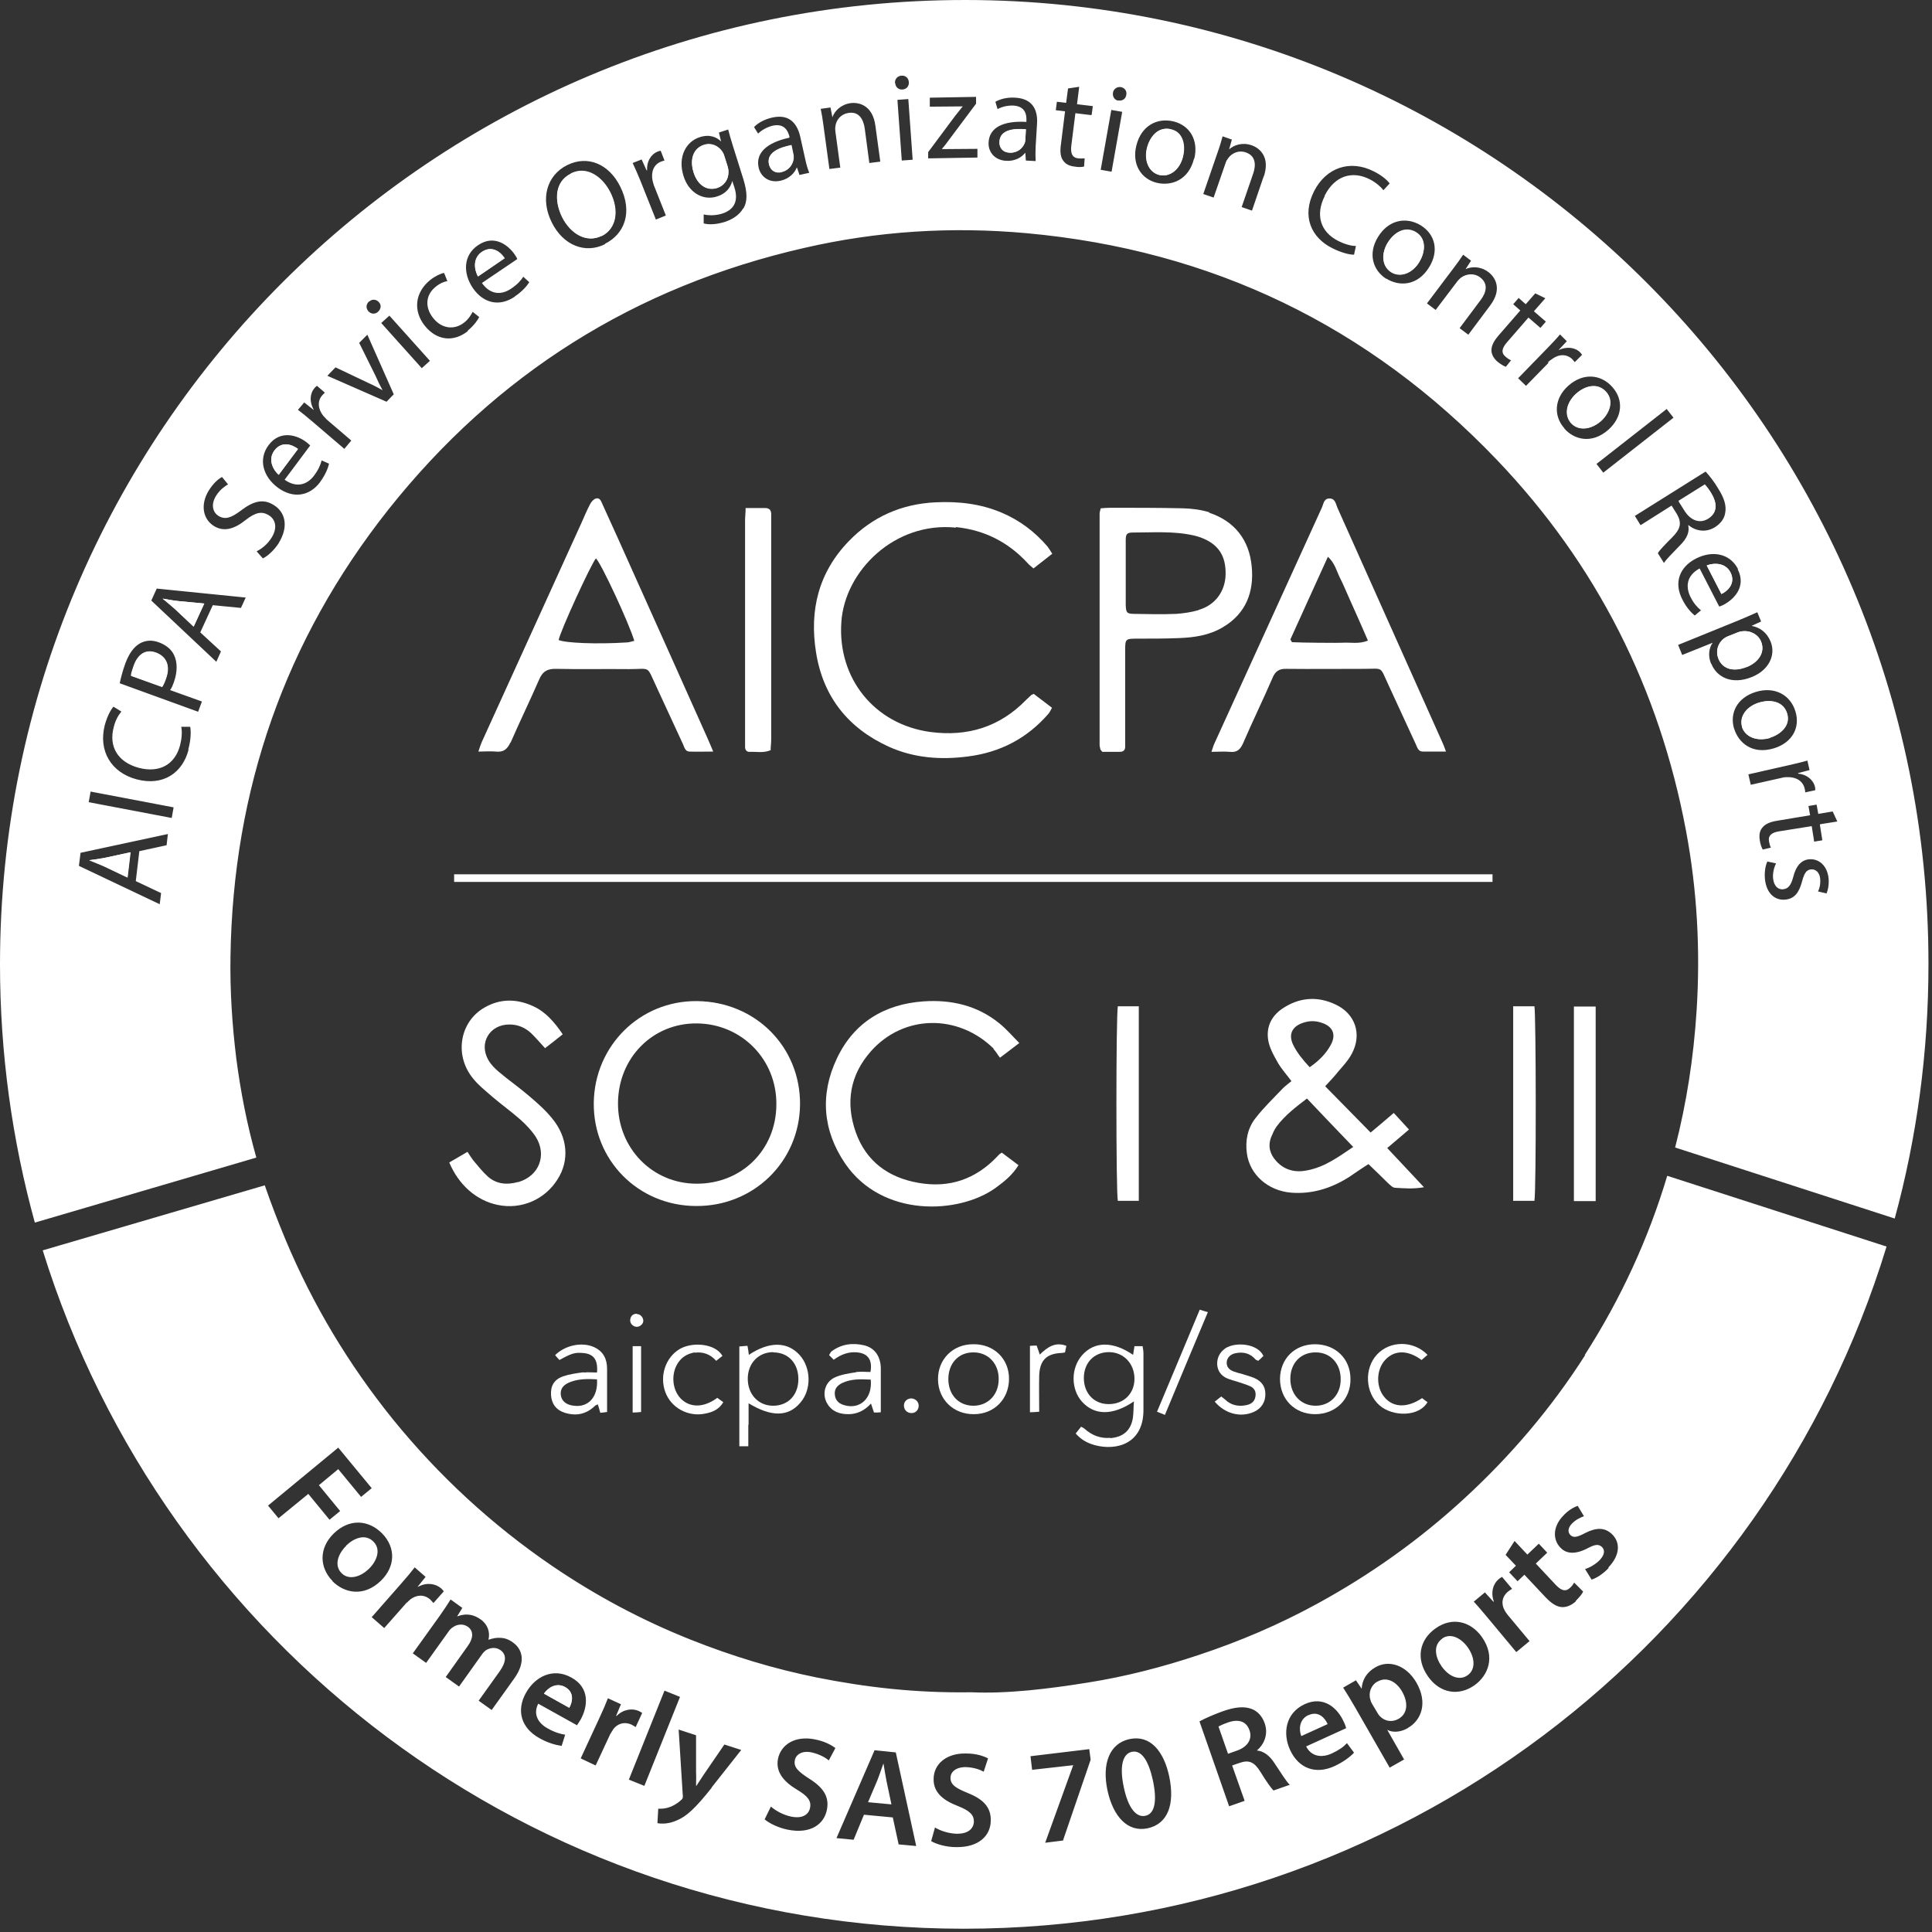<svg width="71" height="71" viewBox="0 0 71 71" fill="none" xmlns="http://www.w3.org/2000/svg">
<rect x="0" y="0" width="71" height="71" fill="#333333" stroke="none"/>
<g clip-path="url(#clip0_35_535)">
<path d="M35.13 19.37C36.18 19.48 37.05 19.92 37.76 20.69C37.82 20.76 37.89 20.81 37.98 20.89C38.22 20.7 38.44 20.53 38.67 20.35C38.6 20.24 38.55 20.16 38.5 20.09C38.03 19.54 37.47 19.12 36.81 18.84C36.03 18.51 35.22 18.42 34.38 18.46C33.13 18.52 32.06 18.99 31.19 19.89C30.08 21.04 29.74 22.43 29.99 23.98C30.25 25.61 31.17 26.76 32.66 27.44C33.59 27.86 34.57 27.93 35.57 27.8C36.76 27.65 37.75 27.13 38.53 26.23C38.58 26.17 38.61 26.1 38.66 26.01C38.42 25.83 38.2 25.66 37.99 25.5C37.93 25.53 37.91 25.53 37.89 25.55C37.83 25.61 37.77 25.66 37.71 25.72C36.74 26.72 35.55 27.08 34.19 26.9C32.13 26.62 30.77 24.92 30.92 22.85C31.05 20.98 32.88 19.16 35.13 19.39V19.37Z" fill="white"/>
<path d="M44.5 27.63C44.76 27.63 44.98 27.61 45.2 27.63C45.46 27.66 45.58 27.54 45.68 27.32C46.03 26.51 46.42 25.71 46.77 24.9C46.87 24.66 47.02 24.57 47.28 24.58C48.22 24.59 49.17 24.58 50.12 24.58C50.85 24.58 50.7 24.47 51.02 25.16C51.36 25.89 51.69 26.62 52.03 27.35C52.09 27.48 52.12 27.63 52.31 27.62C52.57 27.62 52.82 27.62 53.14 27.62C53.08 27.46 53.05 27.37 53.01 27.29C51.72 24.41 50.44 21.54 49.15 18.66C49.09 18.52 49.07 18.31 48.85 18.32C48.65 18.32 48.64 18.52 48.58 18.65C47.26 21.54 45.95 24.43 44.63 27.32C44.59 27.4 44.57 27.49 44.52 27.63H44.5ZM48.8 20.46C49.06 20.7 49.12 20.99 49.24 21.23C49.37 21.48 49.47 21.74 49.59 22C49.7 22.25 49.81 22.49 49.92 22.74C50.03 23 50.15 23.25 50.27 23.54C49.94 23.68 49.63 23.6 49.33 23.62C49.01 23.63 48.69 23.62 48.38 23.62C48.08 23.62 47.78 23.61 47.48 23.6C47.46 23.57 47.44 23.53 47.42 23.5C47.87 22.5 48.33 21.5 48.8 20.46Z" fill="white"/>
<path d="M18.76 27.3C19.1 26.52 19.47 25.76 19.81 24.98C19.94 24.67 20.12 24.57 20.45 24.58C21.34 24.6 22.22 24.58 23.11 24.59C23.93 24.59 23.75 24.44 24.12 25.23C24.45 25.94 24.77 26.64 25.1 27.35C25.15 27.46 25.18 27.62 25.34 27.62C25.61 27.63 25.87 27.62 26.21 27.62C26.12 27.41 26.07 27.28 26.01 27.15C25.1 25.12 24.2 23.1 23.29 21.08C22.91 20.23 22.53 19.38 22.14 18.53C22.09 18.42 22.05 18.28 21.9 18.32C21.82 18.34 21.73 18.44 21.69 18.52C21.57 18.74 21.48 18.97 21.38 19.19C20.15 21.89 18.93 24.58 17.7 27.28C17.66 27.37 17.63 27.47 17.58 27.62C17.83 27.62 18.03 27.6 18.22 27.62C18.5 27.65 18.64 27.54 18.76 27.28V27.3ZM21.9 20.52C22.09 20.69 23.12 22.91 23.31 23.55C23.21 23.57 23.12 23.61 23.02 23.61C21.93 23.68 20.77 23.63 20.53 23.52C20.59 23.19 21.72 20.73 21.9 20.52Z" fill="white"/>
<path d="M44.45 18.83C44.14 18.73 43.8 18.69 43.48 18.68C42.6 18.66 41.71 18.66 40.82 18.66C40.7 18.66 40.59 18.67 40.45 18.68C40.43 18.78 40.41 18.82 40.41 18.87C40.41 21.7 40.41 24.54 40.41 27.37C40.41 27.43 40.43 27.49 40.44 27.54C40.44 27.55 40.45 27.56 40.46 27.57C40.46 27.57 40.48 27.59 40.51 27.63C40.71 27.63 40.93 27.63 41.15 27.63C41.28 27.63 41.35 27.57 41.35 27.44C41.35 27.35 41.35 27.25 41.35 27.16C41.35 26.07 41.35 24.99 41.35 23.9C41.35 23.48 41.36 23.47 41.79 23.47C42.3 23.47 42.81 23.47 43.31 23.45C43.88 23.43 44.44 23.35 44.94 23.05C45.79 22.55 46.09 21.75 46 20.82C45.91 19.84 45.37 19.15 44.43 18.84L44.45 18.83ZM44.05 22.42C43.78 22.5 43.5 22.54 43.22 22.56C42.71 22.58 42.21 22.57 41.7 22.56C41.41 22.56 41.38 22.52 41.37 22.23C41.37 21.84 41.37 21.45 41.37 21.06C41.37 20.66 41.37 20.26 41.37 19.86C41.37 19.63 41.41 19.57 41.63 19.57C42.38 19.57 43.14 19.51 43.88 19.68C43.96 19.7 44.04 19.72 44.12 19.75C44.77 19.99 45.06 20.42 45.04 21.13C45.02 21.74 44.65 22.24 44.06 22.41L44.05 22.42Z" fill="white"/>
<path d="M29.401 40.6C29.421 38.47 27.761 36.81 25.611 36.79C23.521 36.77 21.851 38.43 21.821 40.52C21.791 42.63 23.451 44.31 25.571 44.32C27.691 44.34 29.381 42.69 29.401 40.59V40.6ZM25.601 43.5C23.971 43.5 22.701 42.19 22.711 40.54C22.721 38.87 23.991 37.59 25.621 37.61C27.261 37.63 28.551 38.94 28.531 40.6C28.521 42.26 27.251 43.51 25.591 43.5H25.601Z" fill="white"/>
<path d="M50.98 42.19C51.26 41.95 51.52 41.73 51.78 41.51C51.58 41.29 51.4 41.1 51.22 40.9C50.93 41.15 50.66 41.38 50.37 41.62C49.8 41.04 49.24 40.47 48.7 39.92C48.87 39.73 49.03 39.57 49.17 39.39C49.35 39.18 49.55 38.97 49.68 38.72C50.06 38.01 49.81 37.25 49.07 36.91C48.41 36.6 47.74 36.65 47.12 37.07C46.68 37.37 46.5 37.82 46.63 38.34C46.7 38.6 46.84 38.84 46.97 39.07C47.1 39.29 47.28 39.49 47.46 39.73C47.34 39.83 47.23 39.91 47.14 40C46.8 40.36 46.44 40.7 46.14 41.09C45.85 41.46 45.76 41.91 45.82 42.37C45.92 43.17 46.6 43.76 47.45 43.83C48.22 43.89 48.92 43.67 49.57 43.26C49.81 43.1 50.05 42.93 50.29 42.78C50.54 43.02 50.78 43.25 51.01 43.48C51.09 43.55 51.18 43.65 51.27 43.65C51.6 43.67 51.94 43.7 52.33 43.63C51.86 43.13 51.43 42.67 50.98 42.19ZM47.85 37.6C48.09 37.51 48.33 37.5 48.58 37.59C48.98 37.72 49.11 38.02 48.91 38.39C48.73 38.73 48.46 38.99 48.13 39.22C47.89 38.96 47.67 38.7 47.52 38.39C47.35 38.03 47.47 37.74 47.85 37.6ZM48.04 43.01C47.61 43.1 47.22 43.01 46.91 42.68C46.67 42.42 46.59 42.13 46.71 41.8C46.77 41.66 46.83 41.51 46.92 41.39C47.22 40.99 47.61 40.69 48.03 40.37C48.6 40.97 49.15 41.55 49.73 42.15C49.18 42.52 48.68 42.89 48.04 43.01Z" fill="white"/>
<path d="M36.509 38.55C36.599 38.64 36.659 38.76 36.749 38.87C37.019 38.67 37.219 38.51 37.459 38.33C37.199 38.07 36.989 37.82 36.729 37.61C35.919 36.95 34.959 36.73 33.939 36.8C32.499 36.9 31.379 37.58 30.759 38.89C30.129 40.21 30.229 41.54 31.059 42.76C32.429 44.76 35.239 44.62 36.579 43.66C36.899 43.43 37.209 43.18 37.429 42.82C37.219 42.66 37.019 42.51 36.819 42.36C36.769 42.39 36.749 42.4 36.749 42.4C36.719 42.43 36.679 42.46 36.649 42.5C35.859 43.33 34.899 43.67 33.759 43.47C32.649 43.28 31.829 42.68 31.449 41.61C31.069 40.53 31.229 39.51 32.009 38.63C33.209 37.28 35.209 37.25 36.519 38.54L36.509 38.55Z" fill="white"/>
<path d="M19.03 43.44C18.63 43.55 18.25 43.52 17.93 43.24C17.73 43.06 17.56 42.84 17.39 42.64C17.32 42.55 17.26 42.45 17.18 42.33C16.94 42.47 16.72 42.6 16.51 42.72C16.86 43.55 17.51 44.12 18.29 44.28C19.15 44.46 20.02 44.09 20.49 43.34C20.93 42.65 20.87 41.8 20.29 41.1C20.03 40.78 19.72 40.51 19.4 40.24C19.05 39.94 18.67 39.68 18.32 39.38C18.18 39.26 18.04 39.12 17.95 38.96C17.58 38.33 18 37.64 18.73 37.65C19.04 37.65 19.31 37.77 19.53 37.98C19.7 38.15 19.85 38.32 20.03 38.52C20.25 38.35 20.46 38.19 20.68 38.01C20.38 37.57 20.06 37.19 19.6 36.98C19 36.7 18.38 36.69 17.8 37.03C16.91 37.54 16.69 38.74 17.35 39.59C17.56 39.87 17.85 40.09 18.11 40.32C18.44 40.6 18.8 40.86 19.13 41.15C19.34 41.34 19.54 41.55 19.69 41.78C20.11 42.45 19.81 43.22 19.05 43.44H19.03Z" fill="white"/>
<path d="M27.561 27.63C27.801 27.62 28.051 27.68 28.321 27.57C28.321 27.44 28.341 27.32 28.341 27.19C28.341 24.51 28.341 21.82 28.341 19.14C28.341 19.06 28.341 18.97 28.341 18.89C28.341 18.75 28.271 18.67 28.121 18.67C27.901 18.67 27.681 18.67 27.401 18.67C27.401 18.86 27.381 18.99 27.381 19.12C27.381 21.81 27.381 24.51 27.381 27.2C27.381 27.28 27.381 27.37 27.381 27.45C27.381 27.56 27.441 27.64 27.561 27.63Z" fill="white"/>
<path d="M56.379 36.98H55.609V44.13H56.389C56.459 43.78 56.449 37.26 56.389 36.98H56.379Z" fill="white"/>
<path d="M41.85 36.98H41.08C41.01 37.33 41.01 43.85 41.08 44.13H41.85V36.98Z" fill="white"/>
<path d="M58.64 36.99H57.84V44.14H58.64V36.99Z" fill="white"/>
<path d="M40.801 52.84C40.441 52.87 40.131 52.75 39.861 52.51C39.831 52.48 39.781 52.46 39.731 52.43C39.661 52.52 39.601 52.59 39.531 52.68C39.731 52.91 39.971 53.04 40.241 53.11C41.021 53.32 42.041 53.07 42.021 51.78C42.021 51.09 42.021 50.41 42.021 49.72C42.021 49.64 42.001 49.56 41.991 49.47H41.691C41.671 49.58 41.661 49.68 41.641 49.79C40.891 49.28 40.211 49.29 39.761 49.81C39.351 50.28 39.351 51.05 39.761 51.51C40.221 52.02 40.891 52.03 41.671 51.5C41.651 51.74 41.661 51.93 41.631 52.12C41.551 52.58 41.271 52.81 40.811 52.85L40.801 52.84ZM40.741 51.6C40.201 51.6 39.831 51.2 39.831 50.64C39.831 50.08 40.211 49.69 40.751 49.69C41.291 49.69 41.691 50.11 41.691 50.67C41.691 51.22 41.291 51.6 40.751 51.6H40.741Z" fill="white"/>
<path d="M27.51 52.36V51.57C28.35 52.08 28.97 52.07 29.41 51.55C29.83 51.07 29.81 50.26 29.38 49.79C28.93 49.3 28.27 49.29 27.52 49.79C27.51 49.68 27.49 49.58 27.47 49.46C27.36 49.46 27.26 49.48 27.17 49.48V53.15H27.5V52.36H27.51ZM28.42 49.7C28.97 49.7 29.34 50.1 29.34 50.68C29.34 51.27 28.96 51.66 28.41 51.66C27.87 51.66 27.48 51.24 27.48 50.67C27.48 50.1 27.87 49.69 28.42 49.69V49.7Z" fill="white"/>
<path d="M35.761 49.4C35.011 49.4 34.461 49.96 34.471 50.7C34.481 51.44 35.051 51.98 35.791 51.97C36.541 51.97 37.081 51.41 37.081 50.67C37.081 49.93 36.521 49.39 35.771 49.4H35.761ZM35.751 51.66C35.221 51.65 34.851 51.25 34.851 50.68C34.851 50.1 35.231 49.69 35.781 49.7C36.321 49.7 36.711 50.12 36.701 50.69C36.701 51.26 36.301 51.67 35.751 51.66Z" fill="white"/>
<path d="M31.459 50.43C31.199 50.47 30.919 50.51 30.679 50.62C30.309 50.79 30.199 51.24 30.399 51.58C30.579 51.88 30.859 51.97 31.179 51.97C31.499 51.97 31.769 51.84 32.009 51.58C32.049 51.7 32.079 51.8 32.119 51.91C32.209 51.91 32.279 51.91 32.369 51.9C32.369 51.7 32.369 51.53 32.369 51.35C32.369 50.98 32.369 50.62 32.369 50.25C32.349 49.82 32.129 49.53 31.759 49.44C31.329 49.34 30.919 49.39 30.549 49.67C30.529 49.69 30.509 49.73 30.469 49.8C30.519 49.85 30.579 49.91 30.639 49.97C30.929 49.76 31.199 49.67 31.509 49.7C31.899 49.74 32.069 49.98 31.989 50.42C31.819 50.42 31.639 50.4 31.469 50.42L31.459 50.43ZM31.999 50.7C32.069 51.38 31.609 51.81 31.029 51.64C30.809 51.58 30.699 51.45 30.679 51.25C30.659 51.04 30.769 50.92 30.939 50.83C31.269 50.67 31.619 50.68 31.999 50.7Z" fill="white"/>
<path d="M21.45 50.43C21.2 50.46 20.93 50.5 20.69 50.58C20.36 50.7 20.23 50.93 20.25 51.27C20.27 51.59 20.44 51.82 20.76 51.92C21.18 52.05 21.55 51.97 21.87 51.66C21.89 51.64 21.93 51.63 21.97 51.61C22 51.71 22.03 51.8 22.06 51.92C22.17 51.91 22.24 51.9 22.31 51.89V50.45C22.31 50.45 22.31 50.36 22.31 50.31C22.31 49.95 22.18 49.67 21.84 49.51C21.41 49.31 20.79 49.42 20.4 49.8C20.46 49.87 20.51 49.93 20.56 49.98C20.99 49.74 21.12 49.7 21.39 49.72C21.81 49.74 21.98 49.96 21.94 50.44C21.78 50.44 21.62 50.42 21.46 50.44L21.45 50.43ZM21.94 50.7C21.98 51.34 21.62 51.73 21.09 51.66C20.81 51.63 20.64 51.49 20.61 51.27C20.58 51.04 20.7 50.88 20.98 50.78C21.28 50.67 21.6 50.67 21.94 50.69V50.7Z" fill="white"/>
<path d="M48.329 49.4C47.579 49.4 47.049 49.93 47.039 50.67C47.039 51.42 47.579 51.97 48.329 51.97C49.079 51.97 49.639 51.43 49.629 50.68C49.629 49.93 49.079 49.4 48.319 49.4H48.329ZM48.349 51.66C47.809 51.66 47.419 51.25 47.419 50.67C47.419 50.09 47.809 49.69 48.359 49.7C48.899 49.7 49.279 50.12 49.269 50.7C49.269 51.26 48.879 51.66 48.349 51.66Z" fill="white"/>
<path d="M45.841 51.63C45.581 51.69 45.321 51.67 45.101 51.5C45.031 51.44 44.961 51.38 44.881 51.32C44.801 51.38 44.731 51.44 44.641 51.51C45.021 51.96 45.591 52.1 46.071 51.89C46.351 51.77 46.511 51.52 46.501 51.22C46.501 50.92 46.331 50.74 46.071 50.63C45.941 50.58 45.801 50.54 45.671 50.5C45.561 50.47 45.441 50.44 45.331 50.4C45.181 50.34 45.071 50.24 45.081 50.06C45.091 49.9 45.211 49.77 45.401 49.73C45.691 49.67 45.941 49.73 46.141 49.96C46.161 49.98 46.201 49.99 46.241 50.01C46.311 49.95 46.371 49.89 46.431 49.83C46.211 49.36 45.391 49.31 45.031 49.55C44.821 49.7 44.721 49.9 44.731 50.15C44.751 50.4 44.891 50.57 45.111 50.66C45.231 50.71 45.361 50.74 45.481 50.78C45.631 50.83 45.771 50.87 45.911 50.93C46.071 50.99 46.161 51.11 46.141 51.29C46.121 51.48 46.011 51.59 45.831 51.63H45.841Z" fill="white"/>
<path d="M25.53 49.71C25.84 49.67 26.11 49.77 26.32 50.01C26.41 49.94 26.48 49.88 26.55 49.83C26.291 49.37 25.441 49.3 24.971 49.58C24.46 49.89 24.23 50.56 24.451 51.16C24.66 51.73 25.28 52.08 25.91 51.95C26.18 51.9 26.421 51.8 26.581 51.53C26.5 51.47 26.441 51.43 26.36 51.37C25.86 51.74 25.36 51.74 25.02 51.4C24.671 51.04 24.651 50.39 24.98 50C25.12 49.83 25.311 49.74 25.53 49.7V49.71Z" fill="white"/>
<path d="M52.461 51.53C52.391 51.48 52.321 51.43 52.261 51.38C51.711 51.75 51.201 51.73 50.881 51.35C50.561 50.98 50.571 50.34 50.901 49.98C51.241 49.61 51.731 49.6 52.241 49.98C52.311 49.92 52.381 49.86 52.461 49.79C51.951 49.26 51.091 49.26 50.611 49.77C50.121 50.29 50.171 51.19 50.701 51.65C51.181 52.07 52.161 52.08 52.471 51.51L52.461 51.53Z" fill="white"/>
<path d="M42.809 52C43.34 50.72 43.859 49.48 44.389 48.22C44.27 48.19 44.19 48.16 44.09 48.13C43.559 49.39 43.05 50.63 42.52 51.88C42.62 51.92 42.7 51.95 42.819 52H42.809Z" fill="white"/>
<path d="M38.1 49.45C38.01 49.45 37.93 49.45 37.85 49.46V51.9C37.97 51.9 38.07 51.89 38.19 51.88C38.19 51.42 38.18 50.98 38.19 50.55C38.21 49.99 38.46 49.74 39.02 49.72C39.05 49.72 39.09 49.71 39.14 49.7C39.15 49.62 39.17 49.55 39.19 49.46C38.78 49.3 38.49 49.51 38.21 49.78C38.17 49.66 38.14 49.56 38.1 49.46V49.45Z" fill="white"/>
<path d="M23.25 51.91C23.37 51.91 23.46 51.9 23.56 51.89V49.47H23.25V51.91Z" fill="white"/>
<path d="M33.221 51.68C33.231 51.83 33.351 51.93 33.501 51.93C33.651 51.93 33.761 51.81 33.761 51.66C33.761 51.51 33.641 51.4 33.491 51.39C33.331 51.39 33.201 51.52 33.221 51.68Z" fill="white"/>
<path d="M23.401 48.28C23.271 48.28 23.181 48.35 23.161 48.49C23.141 48.62 23.241 48.74 23.381 48.76C23.511 48.77 23.641 48.66 23.641 48.54C23.641 48.41 23.531 48.29 23.401 48.29V48.28Z" fill="white"/>
<path d="M54.849 32.13H16.689V32.41H54.849V32.13Z" fill="white"/>
<path d="M64.2 24.51C64.61 24.34 64.88 23.98 64.72 23.58C64.62 23.32 64.33 23.16 64.02 23.2C63.97 23.2 63.91 23.22 63.86 23.24L63.51 23.38C63.45 23.4 63.41 23.43 63.36 23.46C63.13 23.63 63.04 23.93 63.15 24.2C63.31 24.6 63.73 24.7 64.2 24.5V24.51Z" fill="white"/>
<path d="M35.5 1.88947e-05C15.89 -0.02 0 15.84 0 35.44C0 38.73 0.45 41.91 1.28 44.93L9.42 42.54C9.08 41.34 8.84 40.11 8.68 38.87C8.53 37.64 8.45 36.4 8.47 35.16C8.56 29.03 10.47 23.53 14.27 18.73C18.23 13.74 23.34 10.53 29.56 9.11C32.25 8.49 34.98 8.32 37.73 8.57C44.53 9.19 50.3 11.97 55.01 16.9C58.68 20.74 60.98 25.31 61.96 30.53C62.37 32.71 62.49 34.92 62.35 37.13C62.24 38.86 61.98 40.54 61.56 42.17L69.63 44.78C70.44 41.81 70.87 38.68 70.87 35.44C70.89 15.88 55.04 0.02 35.5 1.88947e-05ZM63.86 20.92C64.19 21.57 63.71 22.03 63.35 22.22C63.28 22.26 63.21 22.28 63.18 22.29L62.46 20.89C61.98 21.15 61.94 21.56 62.12 21.93C62.25 22.19 62.38 22.32 62.51 22.43L62.28 22.62C62.16 22.52 61.98 22.34 61.82 22.02C61.51 21.41 61.72 20.84 62.32 20.53C62.92 20.22 63.57 20.33 63.87 20.91L63.86 20.92ZM13.57 11.08C13.68 10.98 13.83 11 13.92 11.1C14.02 11.2 14.01 11.35 13.89 11.46C13.78 11.56 13.63 11.54 13.54 11.44C13.44 11.33 13.45 11.18 13.56 11.08H13.57ZM6.13 31.06L5.12 31.28L4.99 32.38L5.92 32.82L5.87 33.23L2.9 31.82L2.96 31.34L6.17 30.65L6.12 31.08L6.13 31.06ZM6.31 30.06L3.26 29.48L3.33 29.09L6.38 29.67L6.31 30.06ZM6.93 27.55C6.71 28.4 6 28.9 5.02 28.64C4.08 28.39 3.61 27.59 3.85 26.65C3.95 26.28 4.09 26.06 4.17 25.97L4.46 26.15C4.35 26.28 4.24 26.47 4.18 26.72C3.99 27.43 4.32 28.01 5.11 28.22C5.85 28.41 6.43 28.11 6.62 27.38C6.68 27.14 6.7 26.89 6.66 26.71H6.99C7.02 26.87 7.02 27.18 6.92 27.54L6.93 27.55ZM7.29 26.16L4.4 25.11C4.44 24.92 4.5 24.67 4.61 24.37C4.75 24 4.93 23.76 5.15 23.64C5.35 23.53 5.59 23.51 5.85 23.61C6.11 23.71 6.29 23.86 6.39 24.06C6.53 24.34 6.52 24.7 6.39 25.07C6.35 25.18 6.31 25.29 6.25 25.36L7.42 25.78L7.28 26.16H7.29ZM8.85 22.34L7.82 22.24L7.36 23.24L8.12 23.94L7.95 24.32L5.56 22.07L5.76 21.63L9.03 21.96L8.85 22.35V22.34ZM10.25 19.95C10.09 20.2 9.84 20.44 9.66 20.52L9.43 20.26C9.62 20.17 9.84 19.99 9.98 19.76C10.2 19.41 10.14 19.09 9.87 18.93C9.62 18.78 9.39 18.83 9.04 19.1C8.62 19.44 8.23 19.56 7.86 19.33C7.45 19.07 7.36 18.54 7.67 18.03C7.84 17.76 8.02 17.6 8.16 17.53L8.38 17.8C8.28 17.86 8.09 17.98 7.94 18.22C7.72 18.58 7.85 18.85 8.03 18.96C8.28 19.11 8.5 19.03 8.87 18.75C9.32 18.41 9.68 18.32 10.06 18.56C10.47 18.81 10.63 19.33 10.24 19.96L10.25 19.95ZM11.77 17.71C11.36 18.26 10.75 18.32 10.21 17.92C9.67 17.52 9.48 16.88 9.87 16.36C10.3 15.78 10.94 16 11.26 16.25C11.33 16.3 11.37 16.35 11.4 16.37L10.46 17.63C10.91 17.95 11.3 17.8 11.54 17.48C11.71 17.25 11.78 17.08 11.82 16.92L12.09 17.04C12.06 17.19 11.97 17.43 11.76 17.72L11.77 17.71ZM12.66 16.5L11.49 15.5C11.29 15.33 11.12 15.19 10.95 15.06L11.18 14.79L11.52 15.06H11.53C11.37 14.77 11.38 14.47 11.56 14.26C11.59 14.23 11.61 14.2 11.65 14.18L11.94 14.43C11.94 14.43 11.88 14.48 11.84 14.53C11.65 14.75 11.69 15.04 11.88 15.28C11.92 15.32 11.96 15.37 12.01 15.42L12.91 16.19L12.65 16.5H12.66ZM14.22 14.77L12.03 13.81L12.33 13.5L13.53 14.07C13.73 14.16 13.9 14.25 14.06 14.34C13.96 14.16 13.88 13.99 13.79 13.79L13.2 12.6L13.5 12.3L14.47 14.49L14.2 14.77H14.22ZM15.5 13.53L14.01 11.87L14.31 11.6L15.8 13.26L15.5 13.53ZM17.19 12.17C16.66 12.59 16.04 12.51 15.61 11.97C15.18 11.43 15.24 10.75 15.81 10.29C16 10.14 16.2 10.05 16.32 10.03L16.44 10.33C16.33 10.35 16.18 10.4 16.01 10.54C15.61 10.86 15.63 11.33 15.92 11.69C16.24 12.09 16.7 12.13 17.05 11.86C17.23 11.72 17.31 11.57 17.37 11.46L17.61 11.65C17.56 11.76 17.42 11.96 17.19 12.15V12.17ZM18.92 10.9C18.35 11.29 17.76 11.14 17.38 10.59C17 10.03 17.03 9.37 17.57 9.01C18.17 8.6 18.69 9.02 18.92 9.36C18.97 9.43 19 9.49 19.01 9.52L17.71 10.4C18.03 10.85 18.44 10.84 18.78 10.61C19.02 10.45 19.14 10.31 19.23 10.17L19.45 10.37C19.37 10.5 19.21 10.7 18.91 10.9H18.92ZM22.24 8.97C21.51 9.34 20.7 9.02 20.28 8.18C19.84 7.3 20.1 6.44 20.84 6.07C21.6 5.69 22.38 6.03 22.79 6.85C23.27 7.81 22.94 8.61 22.23 8.96L22.24 8.97ZM24.1 8.06L23.53 6.63C23.43 6.39 23.34 6.18 23.25 5.99L23.58 5.86L23.76 6.26H23.78C23.76 5.94 23.92 5.67 24.17 5.57C24.21 5.55 24.24 5.55 24.28 5.54L24.42 5.9C24.42 5.9 24.34 5.92 24.29 5.94C24.02 6.05 23.92 6.32 23.98 6.63C23.99 6.68 24.01 6.75 24.03 6.81L24.47 7.92L24.1 8.07V8.06ZM27.31 7.66C27.16 7.92 26.88 8.08 26.62 8.16C26.36 8.24 26.06 8.27 25.86 8.21V7.88C26.03 7.92 26.28 7.93 26.54 7.85C26.94 7.72 27.16 7.43 26.99 6.89L26.91 6.65C26.85 6.89 26.68 7.12 26.35 7.22C25.82 7.39 25.3 7.06 25.12 6.47C24.89 5.75 25.23 5.19 25.72 5.04C26.09 4.92 26.35 5.05 26.5 5.2L26.42 4.87L26.76 4.76C26.8 4.92 26.85 5.09 26.93 5.35L27.32 6.59C27.47 7.08 27.47 7.41 27.32 7.66H27.31ZM29.38 6.43L29.29 6.16H29.28C29.2 6.36 29 6.57 28.69 6.64C28.25 6.74 27.95 6.48 27.88 6.16C27.76 5.63 28.17 5.24 29.01 5.06V5.01C28.96 4.83 28.84 4.52 28.39 4.62C28.19 4.67 27.99 4.78 27.86 4.91L27.71 4.67C27.86 4.51 28.11 4.38 28.38 4.32C29.05 4.17 29.31 4.59 29.41 5.03L29.59 5.84C29.63 6.03 29.68 6.21 29.74 6.35L29.38 6.43ZM31.95 6.01L31.78 4.73C31.73 4.37 31.56 4.09 31.18 4.15C30.91 4.19 30.73 4.4 30.7 4.64C30.69 4.69 30.69 4.76 30.7 4.83L30.88 6.16L30.48 6.21L30.26 4.6C30.23 4.37 30.2 4.18 30.16 4L30.52 3.95L30.59 4.31C30.67 4.08 30.9 3.84 31.26 3.79C31.57 3.75 32.07 3.87 32.17 4.62L32.35 5.94L31.95 5.99V6.01ZM32.89 3.05C32.88 2.91 32.98 2.79 33.13 2.78C33.28 2.77 33.39 2.87 33.4 3.02C33.41 3.16 33.32 3.28 33.16 3.29C33.02 3.3 32.91 3.2 32.9 3.06L32.89 3.05ZM33.14 5.9L32.98 3.67L33.38 3.64L33.54 5.87L33.13 5.9H33.14ZM34.11 5.83V5.59L35.1 4.26C35.19 4.14 35.29 4.03 35.38 3.91L34.17 3.92V3.59L35.87 3.56V3.81L34.89 5.12C34.8 5.25 34.71 5.36 34.61 5.48L35.92 5.47V5.79L34.11 5.82V5.83ZM38.07 5.92L37.7 5.9L37.68 5.62H37.67C37.54 5.79 37.29 5.93 36.97 5.91C36.52 5.88 36.31 5.55 36.33 5.23C36.36 4.69 36.86 4.43 37.72 4.48V4.43C37.73 4.25 37.7 3.91 37.25 3.88C37.04 3.87 36.82 3.92 36.66 4.01L36.58 3.74C36.77 3.63 37.04 3.57 37.32 3.59C38 3.63 38.14 4.11 38.11 4.55L38.06 5.38C38.05 5.57 38.05 5.76 38.06 5.92H38.07ZM40.1 4.23L39.52 4.16L39.37 5.35C39.34 5.62 39.39 5.79 39.62 5.82C39.73 5.83 39.8 5.82 39.86 5.82L39.84 6.12C39.76 6.14 39.63 6.15 39.48 6.12C39.29 6.1 39.15 6.02 39.07 5.9C38.97 5.77 38.95 5.56 38.99 5.3L39.14 4.09L38.8 4.05L38.84 3.74L39.18 3.78L39.25 3.25L39.66 3.19L39.58 3.83L40.16 3.9L40.12 4.21L40.1 4.23ZM40.85 6.31L40.45 6.24L40.84 4.04L41.24 4.11L40.85 6.31ZM41.1 3.7C40.96 3.68 40.88 3.55 40.9 3.41C40.92 3.27 41.05 3.18 41.19 3.2C41.34 3.23 41.42 3.35 41.39 3.49C41.37 3.63 41.25 3.72 41.09 3.69L41.1 3.7ZM43.88 5.83C43.68 6.63 43.04 6.84 42.52 6.72C41.93 6.58 41.59 6.03 41.76 5.35C41.94 4.62 42.52 4.32 43.12 4.46C43.74 4.61 44.05 5.17 43.89 5.83H43.88ZM46.44 6.48L46.01 7.74L45.63 7.61L46.05 6.39C46.17 6.05 46.14 5.72 45.78 5.6C45.53 5.51 45.27 5.62 45.13 5.82C45.1 5.86 45.06 5.92 45.04 5.99L44.6 7.26L44.22 7.13L44.75 5.59C44.83 5.37 44.88 5.19 44.93 5.01L45.27 5.13L45.17 5.49C45.34 5.33 45.66 5.22 46 5.34C46.29 5.44 46.69 5.77 46.44 6.5V6.48ZM48.68 7.21C48.34 7.89 48.51 8.52 49.19 8.86C49.41 8.97 49.65 9.04 49.83 9.04L49.76 9.36C49.59 9.36 49.3 9.29 48.96 9.12C48.18 8.73 47.83 7.94 48.29 7.03C48.73 6.16 49.61 5.86 50.47 6.29C50.82 6.46 51 6.65 51.07 6.74L50.84 6.99C50.74 6.86 50.57 6.71 50.34 6.59C49.69 6.26 49.05 6.46 48.68 7.19V7.21ZM50.95 10.25C50.44 9.93 50.27 9.31 50.64 8.71C51.03 8.07 51.68 7.96 52.21 8.28C52.76 8.62 52.88 9.24 52.52 9.82C52.09 10.52 51.41 10.53 50.95 10.24V10.25ZM53.96 12.3L53.64 12.06L54.41 11.03C54.63 10.74 54.7 10.42 54.39 10.19C54.18 10.03 53.9 10.06 53.71 10.19C53.66 10.22 53.62 10.27 53.57 10.32L52.76 11.39L52.44 11.15L53.42 9.85C53.56 9.67 53.67 9.51 53.77 9.36L54.06 9.58L53.86 9.89C54.08 9.79 54.41 9.78 54.7 10C54.95 10.19 55.22 10.62 54.76 11.23L53.96 12.3ZM55.34 13.48C55.26 13.45 55.15 13.39 55.03 13.29C54.89 13.17 54.81 13.02 54.81 12.87C54.81 12.7 54.9 12.53 55.07 12.33L55.87 11.41L55.61 11.18L55.81 10.95L56.07 11.18L56.42 10.78L56.79 10.96L56.37 11.44L56.81 11.82L56.61 12.05L56.17 11.67L55.38 12.58C55.2 12.79 55.15 12.96 55.33 13.11C55.41 13.18 55.48 13.22 55.53 13.24L55.34 13.48ZM56.91 13.33L56.08 14.18L55.79 13.9L56.86 12.8C57.04 12.61 57.2 12.45 57.33 12.29L57.58 12.54L57.28 12.86H57.29C57.57 12.73 57.88 12.76 58.07 12.95C58.1 12.98 58.12 13.01 58.14 13.04L57.87 13.31C57.87 13.31 57.82 13.24 57.78 13.2C57.57 13 57.28 13.01 57.03 13.2C56.98 13.23 56.93 13.27 56.88 13.32L56.91 13.33ZM57.49 15.74C57.09 15.29 57.11 14.65 57.63 14.18C58.19 13.68 58.84 13.76 59.25 14.22C59.68 14.7 59.62 15.33 59.11 15.79C58.49 16.34 57.84 16.15 57.49 15.75V15.74ZM58.67 17.05L61.25 15.03L61.5 15.35L58.92 17.37L58.67 17.05ZM60.93 20.32C60.98 20.23 61.17 20.03 61.45 19.75C61.76 19.44 61.81 19.22 61.63 18.9L61.43 18.58L60.29 19.3L60.08 18.96L62.68 17.33C62.82 17.48 63 17.71 63.14 17.95C63.37 18.31 63.45 18.59 63.4 18.85C63.37 19.06 63.23 19.24 63.03 19.37C62.68 19.59 62.31 19.51 62.05 19.3H62.04C62.1 19.55 61.99 19.79 61.75 20.03C61.44 20.35 61.22 20.57 61.15 20.69L60.93 20.34V20.32ZM62.88 24.39C62.77 24.12 62.79 23.83 62.94 23.62L61.82 24.07L61.67 23.7L63.91 22.79C64.17 22.68 64.38 22.59 64.58 22.5L64.72 22.84L64.37 23C64.68 23.06 64.93 23.24 65.07 23.58C65.27 24.08 65 24.63 64.38 24.88C63.64 25.18 63.08 24.88 62.89 24.39H62.88ZM63.73 26.79C63.55 26.21 63.84 25.64 64.52 25.43C65.23 25.21 65.8 25.55 65.98 26.14C66.17 26.75 65.85 27.3 65.19 27.5C64.4 27.74 63.89 27.3 63.73 26.78V26.79ZM64.24 28.46L65.74 28.12C66 28.06 66.22 28.01 66.42 27.95L66.5 28.3L66.08 28.41V28.43C66.4 28.46 66.64 28.66 66.7 28.92C66.71 28.97 66.71 29 66.71 29.04L66.34 29.12C66.34 29.12 66.34 29.04 66.32 28.98C66.26 28.7 66 28.55 65.69 28.56C65.63 28.56 65.57 28.56 65.5 28.58L64.34 28.84L64.25 28.45L64.24 28.46ZM67.11 32.83L66.81 32.76C66.86 32.67 66.91 32.5 66.89 32.29C66.87 32.05 66.71 31.93 66.55 31.95C66.37 31.97 66.3 32.11 66.22 32.41C66.11 32.81 65.94 33.03 65.61 33.06C65.22 33.1 64.91 32.82 64.86 32.3C64.84 32.06 64.87 31.83 64.95 31.66L65.27 31.73C65.2 31.86 65.14 32.08 65.16 32.28C65.19 32.57 65.35 32.7 65.53 32.68C65.72 32.66 65.82 32.53 65.9 32.23C66 31.82 66.2 31.61 66.47 31.58C66.83 31.54 67.15 31.8 67.2 32.28C67.22 32.5 67.18 32.71 67.12 32.84L67.11 32.83ZM66.88 30.31L66.97 30.88L66.67 30.93L66.58 30.36L65.39 30.55C65.12 30.59 64.97 30.7 65.01 30.92C65.03 31.02 65.05 31.1 65.08 31.15L64.78 31.22C64.74 31.15 64.69 31.03 64.67 30.87C64.64 30.68 64.67 30.52 64.77 30.41C64.87 30.28 65.06 30.2 65.32 30.16L66.52 29.96L66.46 29.62L66.76 29.57L66.82 29.91L67.35 29.82L67.52 30.19L66.89 30.29L66.88 30.31Z" fill="white"/>
<path d="M5.74 23.99C5.35 23.85 5.07 24.06 4.92 24.47C4.86 24.63 4.83 24.77 4.82 24.84L5.96 25.25C6.01 25.18 6.06 25.07 6.1 24.95C6.27 24.49 6.14 24.14 5.74 23.99Z" fill="white"/>
<path d="M65.05 27.11C65.41 27 65.82 26.68 65.68 26.22C65.54 25.76 65.06 25.69 64.65 25.82C64.18 25.96 63.91 26.34 64.03 26.72C64.14 27.09 64.58 27.26 65.06 27.12L65.05 27.11Z" fill="white"/>
<path d="M4.691 32.25L4.801 31.32L3.881 31.52C3.671 31.56 3.481 31.59 3.301 31.61C3.481 31.69 3.661 31.76 3.841 31.84L4.701 32.25H4.691Z" fill="white"/>
<path d="M7.12 23.03L7.51 22.18L6.57 22.09C6.36 22.07 6.17 22.03 5.99 22C6.14 22.13 6.29 22.25 6.44 22.38L7.13 23.03H7.12Z" fill="white"/>
<path d="M43.029 4.75C42.559 4.64 42.259 5.02 42.149 5.43C42.029 5.9 42.219 6.33 42.599 6.43C42.979 6.52 43.349 6.24 43.469 5.75C43.559 5.38 43.489 4.87 43.029 4.76V4.75Z" fill="white"/>
<path d="M26.619 5.74C26.599 5.67 26.579 5.62 26.54 5.57C26.399 5.37 26.149 5.24 25.869 5.33C25.5 5.45 25.34 5.84 25.489 6.34C25.619 6.76 25.939 7.04 26.36 6.91C26.599 6.83 26.77 6.62 26.77 6.34C26.77 6.27 26.759 6.19 26.739 6.12L26.619 5.74Z" fill="white"/>
<path d="M29.07 5.33C28.64 5.42 28.16 5.6 28.259 6.03C28.32 6.29 28.52 6.37 28.72 6.32C29 6.26 29.14 6.04 29.169 5.84C29.169 5.8 29.169 5.75 29.169 5.71L29.09 5.33H29.07Z" fill="white"/>
<path d="M59.029 14.4C58.709 14.04 58.239 14.18 57.929 14.46C57.569 14.79 57.479 15.24 57.739 15.54C57.999 15.83 58.459 15.8 58.839 15.47C59.119 15.22 59.349 14.76 59.029 14.4Z" fill="white"/>
<path d="M36.73 5.2C36.71 5.46 36.88 5.6 37.09 5.61C37.38 5.63 37.58 5.45 37.65 5.27C37.67 5.23 37.68 5.18 37.68 5.14L37.7 4.75C37.26 4.71 36.75 4.76 36.73 5.2Z" fill="white"/>
<path d="M50.999 8.92C50.739 9.34 50.789 9.8 51.129 10.01C51.459 10.21 51.899 10.06 52.159 9.63C52.359 9.31 52.449 8.8 52.039 8.55C51.629 8.3 51.219 8.57 50.999 8.93V8.92Z" fill="white"/>
<path d="M62.779 19.04C63.12 18.83 63.109 18.49 62.889 18.12C62.789 17.96 62.7 17.85 62.65 17.8L61.69 18.4L61.91 18.75C62.139 19.11 62.48 19.22 62.779 19.03V19.04Z" fill="white"/>
<path d="M10.081 16.56C9.841 16.89 10.031 17.26 10.241 17.45L10.951 16.5C10.751 16.34 10.361 16.19 10.081 16.56Z" fill="white"/>
<path d="M63.261 21.83C63.491 21.72 63.801 21.43 63.591 21.03C63.401 20.67 62.981 20.68 62.721 20.78L63.261 21.83Z" fill="white"/>
<path d="M20.979 6.38C20.389 6.68 20.359 7.37 20.669 7.98C20.969 8.57 21.549 8.95 22.119 8.66C22.689 8.38 22.749 7.69 22.429 7.06C22.149 6.51 21.579 6.07 20.979 6.37V6.38Z" fill="white"/>
<path d="M17.71 9.26C17.37 9.49 17.43 9.91 17.57 10.16L18.55 9.49C18.41 9.27 18.09 9 17.71 9.26Z" fill="white"/>
<path d="M53 60.22C52.65 60.47 52.75 60.91 52.98 61.24C53.25 61.62 53.64 61.78 53.94 61.56C54.22 61.36 54.22 60.94 53.94 60.54C53.72 60.23 53.33 59.98 52.99 60.22H53Z" fill="white"/>
<path d="M32.46 64.82C32.39 65.01 32.32 65.23 32.24 65.43L31.9 66.23L32.76 66.31L32.58 65.46C32.54 65.25 32.5 65.02 32.47 64.82H32.46Z" fill="white"/>
<path d="M41.589 64.38C41.269 64.45 41.129 64.89 41.299 65.68C41.459 66.45 41.759 66.8 42.089 66.73C42.439 66.66 42.529 66.19 42.369 65.43C42.209 64.7 41.949 64.3 41.589 64.38Z" fill="white"/>
<path d="M45.129 63.3C44.949 63.36 44.829 63.42 44.779 63.45L45.129 64.45L45.469 64.33C45.859 64.19 46.029 63.9 45.919 63.59C45.799 63.24 45.499 63.17 45.119 63.3H45.129Z" fill="white"/>
<path d="M20.77 62C20.44 61.82 20.13 62.04 19.99 62.24L20.92 62.76C21.03 62.57 21.12 62.2 20.77 62Z" fill="white"/>
<path d="M48.08 63.03C47.74 63.19 47.73 63.56 47.82 63.8L48.79 63.36C48.7 63.15 48.46 62.86 48.09 63.03H48.08Z" fill="white"/>
<path d="M12.72 56.81C12.39 57.14 12.29 57.55 12.55 57.81C12.79 58.06 13.21 57.99 13.56 57.65C13.83 57.39 14.02 56.96 13.73 56.66C13.43 56.35 13.01 56.52 12.72 56.8V56.81Z" fill="white"/>
<path d="M58.26 49.79C57.01 51.75 55.51 53.51 53.8 55.08C52.16 56.59 50.36 57.87 48.4 58.94C47.01 59.7 45.56 60.32 44.05 60.82C42.73 61.26 41.38 61.61 40 61.83C38.51 62.07 37 62.25 35.69 62.19C33.65 62.22 31.84 62.01 30.03 61.65C28.44 61.33 26.9 60.86 25.39 60.26C23.58 59.54 21.88 58.63 20.28 57.54C18.07 56.03 16.13 54.24 14.44 52.16C12.81 50.14 11.49 47.94 10.49 45.55C10.22 44.9 9.96 44.23 9.73 43.56L1.57 45.95C6.05 60.38 19.5 70.87 35.41 70.88C51.39 70.88 64.9 60.33 69.33 45.81L61.27 43.21C60.58 45.52 59.57 47.72 58.23 49.81L58.26 49.79ZM10.24 55.8L9.85 55.33L12.43 53.2L13.66 54.69L13.27 55.01L12.43 53.99L11.72 54.58L12.5 55.53L12.11 55.85L11.33 54.9L10.23 55.8H10.24ZM12.22 58.1C11.74 57.61 11.71 56.9 12.26 56.36C12.83 55.8 13.54 55.84 14.05 56.36C14.55 56.88 14.53 57.57 14 58.09C13.36 58.71 12.64 58.54 12.21 58.1H12.22ZM14.95 58.89L14.12 59.83L13.66 59.43L14.74 58.2C14.96 57.95 15.11 57.77 15.24 57.6L15.64 57.95L15.35 58.31H15.37C15.69 58.14 16.01 58.2 16.21 58.37C16.25 58.41 16.28 58.44 16.31 58.48L15.93 58.91C15.93 58.91 15.86 58.83 15.81 58.78C15.59 58.59 15.32 58.6 15.09 58.77C15.05 58.8 15 58.85 14.95 58.9V58.89ZM18.08 62.85L17.59 62.5L18.37 61.41C18.6 61.08 18.63 60.81 18.39 60.64C18.22 60.52 18.01 60.55 17.85 60.65C17.8 60.69 17.75 60.74 17.71 60.8L16.87 61.98L16.38 61.63L17.19 60.49C17.39 60.22 17.42 59.94 17.19 59.78C17 59.65 16.77 59.7 16.63 59.81C16.58 59.84 16.53 59.89 16.49 59.95L15.66 61.11L15.17 60.76L16.16 59.38C16.32 59.15 16.45 58.96 16.56 58.78L16.99 59.09L16.8 59.4H16.81C17.02 59.32 17.32 59.27 17.66 59.51C17.92 59.69 18.02 59.98 17.95 60.26C18.1 60.21 18.24 60.18 18.37 60.19C18.53 60.19 18.69 60.24 18.85 60.36C19.18 60.59 19.35 61.05 18.9 61.68L18.07 62.84L18.08 62.85ZM21.2 63.4L19.78 62.61C19.58 63 19.78 63.33 20.13 63.52C20.38 63.66 20.58 63.72 20.77 63.75L20.64 64.16C20.42 64.13 20.13 64.05 19.83 63.88C19.14 63.5 18.97 62.85 19.33 62.21C19.66 61.62 20.32 61.27 21 61.65C21.69 62.03 21.6 62.72 21.34 63.19C21.28 63.29 21.23 63.36 21.2 63.41V63.4ZM22.52 63.58C22.52 63.58 22.45 63.68 22.42 63.74L21.89 64.88L21.34 64.62L22.03 63.13C22.17 62.83 22.26 62.62 22.34 62.41L22.82 62.63L22.64 63.06H22.66C22.91 62.81 23.24 62.77 23.48 62.88C23.53 62.91 23.56 62.92 23.6 62.95L23.36 63.47C23.36 63.47 23.27 63.41 23.21 63.38C22.94 63.26 22.68 63.34 22.52 63.57V63.58ZM23.11 65.4L24.42 62.13L24.99 62.36L23.68 65.63L23.11 65.4ZM26.16 65.69C25.56 66.45 25.22 66.76 24.87 66.9C24.58 67.03 24.32 67.03 24.16 67L24.19 66.47C24.3 66.47 24.44 66.47 24.58 66.42C24.71 66.38 24.88 66.29 25.02 66.16C25.06 66.13 25.08 66.1 25.09 66.07C25.09 66.05 25.1 66.01 25.09 65.95L24.94 63.56L25.58 63.77V65.14C25.59 65.3 25.58 65.49 25.58 65.63H25.59C25.67 65.51 25.77 65.36 25.86 65.22L26.62 64.11L27.24 64.31L26.15 65.69H26.16ZM30.45 64.69C30.35 64.6 30.13 64.47 29.83 64.4C29.45 64.32 29.24 64.5 29.21 64.69C29.16 64.94 29.33 65.1 29.73 65.36C30.26 65.69 30.48 66.03 30.39 66.5C30.29 67.03 29.8 67.41 28.95 67.24C28.6 67.17 28.26 67 28.1 66.86L28.33 66.39C28.5 66.54 28.78 66.7 29.08 66.76C29.47 66.84 29.72 66.7 29.77 66.43C29.82 66.18 29.68 66 29.29 65.77C28.79 65.47 28.5 65.11 28.59 64.64C28.7 64.1 29.23 63.78 29.94 63.92C30.3 63.99 30.54 64.12 30.7 64.24L30.46 64.69H30.45ZM33.02 67.76L32.81 66.79L31.75 66.69L31.37 67.61L30.74 67.55L32.14 64.32L32.92 64.4L33.67 67.84L33.02 67.78V67.76ZM35.12 67.88C34.77 67.88 34.4 67.77 34.22 67.66L34.36 67.16C34.56 67.28 34.85 67.38 35.17 67.39C35.56 67.39 35.78 67.22 35.79 66.94C35.79 66.69 35.63 66.54 35.2 66.37C34.65 66.16 34.3 65.86 34.31 65.38C34.31 64.83 34.78 64.42 35.51 64.44C35.87 64.44 36.14 64.53 36.31 64.62L36.15 65.11C36.03 65.04 35.8 64.95 35.49 64.94C35.1 64.94 34.93 65.14 34.93 65.33C34.93 65.59 35.12 65.71 35.56 65.89C36.14 66.12 36.42 66.42 36.41 66.9C36.41 67.44 35.99 67.9 35.12 67.88ZM39.05 67.64L38.41 67.72L39.44 64.87L37.93 65.04L37.87 64.54L40.03 64.28L40.08 64.67L39.06 67.65L39.05 67.64ZM42.17 67.19C41.44 67.34 40.91 66.76 40.7 65.8C40.49 64.82 40.77 64.07 41.51 63.91C42.27 63.75 42.77 64.35 42.97 65.29C43.18 66.31 42.92 67.03 42.17 67.19ZM46.8 65.8C46.72 65.72 46.55 65.49 46.33 65.13C46.1 64.75 45.9 64.67 45.57 64.78L45.28 64.88L45.74 66.18L45.17 66.38L44.08 63.26C44.28 63.15 44.6 63.01 44.93 62.89C45.38 62.73 45.72 62.7 45.99 62.8C46.21 62.88 46.39 63.07 46.48 63.34C46.62 63.75 46.44 64.12 46.19 64.33C46.44 64.35 46.66 64.52 46.84 64.8C47.08 65.16 47.29 65.5 47.4 65.59L46.8 65.8ZM49.05 64.9C48.34 65.23 47.72 64.98 47.41 64.31C47.13 63.7 47.24 62.96 47.94 62.63C48.65 62.3 49.16 62.78 49.38 63.27C49.43 63.37 49.46 63.46 49.47 63.51L48 64.18C48.2 64.57 48.59 64.6 48.94 64.44C49.2 64.32 49.37 64.2 49.5 64.06L49.76 64.41C49.61 64.57 49.37 64.75 49.05 64.9ZM51.73 63.51C51.47 63.66 51.18 63.68 50.98 63.57L51.6 64.66L51.07 64.96L49.78 62.71C49.62 62.43 49.48 62.21 49.36 62.02L49.83 61.75L50.04 62.06C50.06 61.73 50.23 61.45 50.55 61.27C51.03 60.99 51.67 61.18 52.05 61.83C52.49 62.59 52.22 63.23 51.74 63.5L51.73 63.51ZM54.19 61.93C53.63 62.33 52.93 62.25 52.48 61.61C52.02 60.96 52.16 60.26 52.76 59.84C53.35 59.42 54.03 59.56 54.46 60.16C54.97 60.89 54.69 61.57 54.19 61.93ZM55.72 60.71L54.67 59.45C54.46 59.2 54.31 59.02 54.16 58.86L54.57 58.52L54.88 58.86H54.9C54.77 58.51 54.88 58.19 55.08 58.03C55.13 57.99 55.16 57.97 55.2 57.95L55.57 58.39C55.57 58.39 55.48 58.44 55.42 58.49C55.19 58.68 55.16 58.95 55.3 59.19C55.33 59.24 55.36 59.29 55.41 59.35L56.21 60.31L55.74 60.7L55.72 60.71ZM57.92 58.84C57.76 58.99 57.57 59.07 57.4 59.06C57.21 59.05 57.02 58.93 56.8 58.7L56.02 57.87L55.77 58.11L55.46 57.78L55.71 57.54L55.33 57.14L55.66 56.63L56.13 57.13L56.55 56.73L56.86 57.06L56.44 57.46L57.17 58.24C57.37 58.45 57.53 58.51 57.7 58.35C57.78 58.28 57.82 58.21 57.85 58.16L58.18 58.49C58.14 58.58 58.04 58.7 57.9 58.84H57.92ZM59.11 57.63C58.91 57.84 58.68 57.99 58.49 58.05L58.25 57.66C58.41 57.62 58.65 57.48 58.8 57.32C58.98 57.12 58.98 56.96 58.87 56.85C58.75 56.74 58.62 56.75 58.34 56.9C57.9 57.13 57.57 57.1 57.37 56.9C57.06 56.61 57.05 56.12 57.44 55.71C57.62 55.51 57.83 55.39 57.98 55.34L58.21 55.72C58.1 55.76 57.91 55.84 57.76 56C57.61 56.16 57.61 56.32 57.72 56.42C57.83 56.52 57.97 56.49 58.25 56.34C58.66 56.13 58.97 56.13 59.23 56.37C59.55 56.67 59.55 57.14 59.11 57.6V57.63Z" fill="white"/>
<path d="M50.61 61.8C50.39 61.93 50.28 62.2 50.36 62.46C50.37 62.51 50.39 62.56 50.42 62.61L50.61 62.93C50.64 62.98 50.67 63.03 50.71 63.07C50.89 63.26 51.16 63.3 51.39 63.17C51.73 62.98 51.76 62.58 51.53 62.17C51.32 61.8 50.96 61.6 50.62 61.8H50.61Z" fill="white"/>
<path d="M20.92 62.76L19.99 62.24C20.13 62.03 20.44 61.81 20.77 62C21.13 62.2 21.03 62.57 20.92 62.76Z" fill="white"/>
<path d="M3.289 31.61C3.469 31.59 3.659 31.56 3.869 31.52L4.789 31.32L4.679 32.25L3.819 31.84C3.639 31.76 3.459 31.69 3.279 31.62L3.289 31.61Z" fill="white"/>
<path d="M6.091 24.94C6.041 25.07 6.001 25.17 5.951 25.24L4.811 24.83C4.811 24.76 4.851 24.63 4.911 24.46C5.061 24.04 5.351 23.84 5.731 23.98C6.131 24.13 6.251 24.48 6.091 24.94Z" fill="white"/>
<path d="M5.981 22C6.161 22.03 6.351 22.07 6.561 22.09L7.501 22.18L7.111 23.03L6.421 22.38C6.271 22.25 6.121 22.12 5.971 22H5.981Z" fill="white"/>
<path d="M10.081 16.56C10.351 16.19 10.741 16.34 10.951 16.5L10.241 17.45C10.031 17.26 9.841 16.89 10.081 16.56Z" fill="white"/>
<path d="M17.56 10.16C17.43 9.91 17.36 9.5 17.7 9.26C18.08 9 18.4 9.27 18.54 9.49L17.56 10.16Z" fill="white"/>
<path d="M22.109 8.67C21.539 8.95 20.959 8.58 20.659 7.99C20.359 7.38 20.379 6.68 20.969 6.39C21.569 6.09 22.149 6.53 22.419 7.08C22.739 7.71 22.669 8.4 22.109 8.68V8.67Z" fill="white"/>
<path d="M26.359 6.9C25.939 7.03 25.619 6.75 25.489 6.33C25.329 5.84 25.489 5.44 25.869 5.32C26.149 5.23 26.399 5.36 26.539 5.56C26.569 5.61 26.599 5.66 26.619 5.73L26.739 6.11C26.759 6.18 26.779 6.25 26.769 6.33C26.769 6.6 26.599 6.82 26.359 6.9Z" fill="white"/>
<path d="M28.719 6.33C28.519 6.38 28.319 6.29 28.259 6.04C28.169 5.62 28.639 5.43 29.069 5.34L29.149 5.72C29.149 5.72 29.159 5.81 29.149 5.85C29.129 6.05 28.989 6.27 28.699 6.33H28.719Z" fill="white"/>
<path d="M37.681 5.14C37.681 5.14 37.671 5.23 37.651 5.27C37.571 5.46 37.381 5.63 37.091 5.61C36.881 5.6 36.721 5.46 36.731 5.2C36.761 4.77 37.261 4.72 37.701 4.75L37.681 5.14Z" fill="white"/>
<path d="M43.48 5.75C43.36 6.24 42.99 6.52 42.61 6.43C42.22 6.34 42.04 5.91 42.16 5.43C42.26 5.02 42.57 4.64 43.04 4.75C43.51 4.86 43.57 5.38 43.48 5.74V5.75Z" fill="white"/>
<path d="M52.161 9.62C51.901 10.05 51.461 10.2 51.131 10C50.791 9.79 50.751 9.33 51.001 8.91C51.221 8.55 51.631 8.28 52.041 8.53C52.451 8.78 52.361 9.29 52.161 9.61V9.62Z" fill="white"/>
<path d="M57.73 15.55C57.47 15.25 57.55 14.8 57.92 14.47C58.24 14.19 58.71 14.05 59.02 14.41C59.33 14.77 59.11 15.23 58.83 15.48C58.45 15.81 57.99 15.84 57.73 15.55Z" fill="white"/>
<path d="M61.69 18.42L62.65 17.82C62.7 17.86 62.789 17.97 62.889 18.14C63.109 18.5 63.12 18.84 62.779 19.06C62.48 19.25 62.139 19.14 61.91 18.78L61.69 18.43V18.42Z" fill="white"/>
<path d="M63.591 21.03C63.801 21.44 63.491 21.72 63.261 21.83L62.721 20.78C62.981 20.68 63.401 20.67 63.591 21.03Z" fill="white"/>
<path d="M63.15 24.2C63.04 23.93 63.13 23.63 63.36 23.46C63.4 23.43 63.45 23.4 63.51 23.38L63.86 23.24C63.91 23.22 63.97 23.21 64.02 23.2C64.33 23.16 64.61 23.32 64.72 23.58C64.88 23.98 64.62 24.34 64.2 24.51C63.73 24.7 63.31 24.61 63.15 24.21V24.2Z" fill="white"/>
<path d="M64.02 26.72C63.9 26.34 64.18 25.96 64.64 25.82C65.05 25.7 65.53 25.77 65.67 26.22C65.81 26.68 65.41 27 65.04 27.11C64.56 27.26 64.13 27.08 64.01 26.71L64.02 26.72Z" fill="white"/>
</g>
<defs>
<clipPath id="clip0_35_535">
<rect width="70.89" height="70.87" fill="white"/>
</clipPath>
</defs>
</svg>
